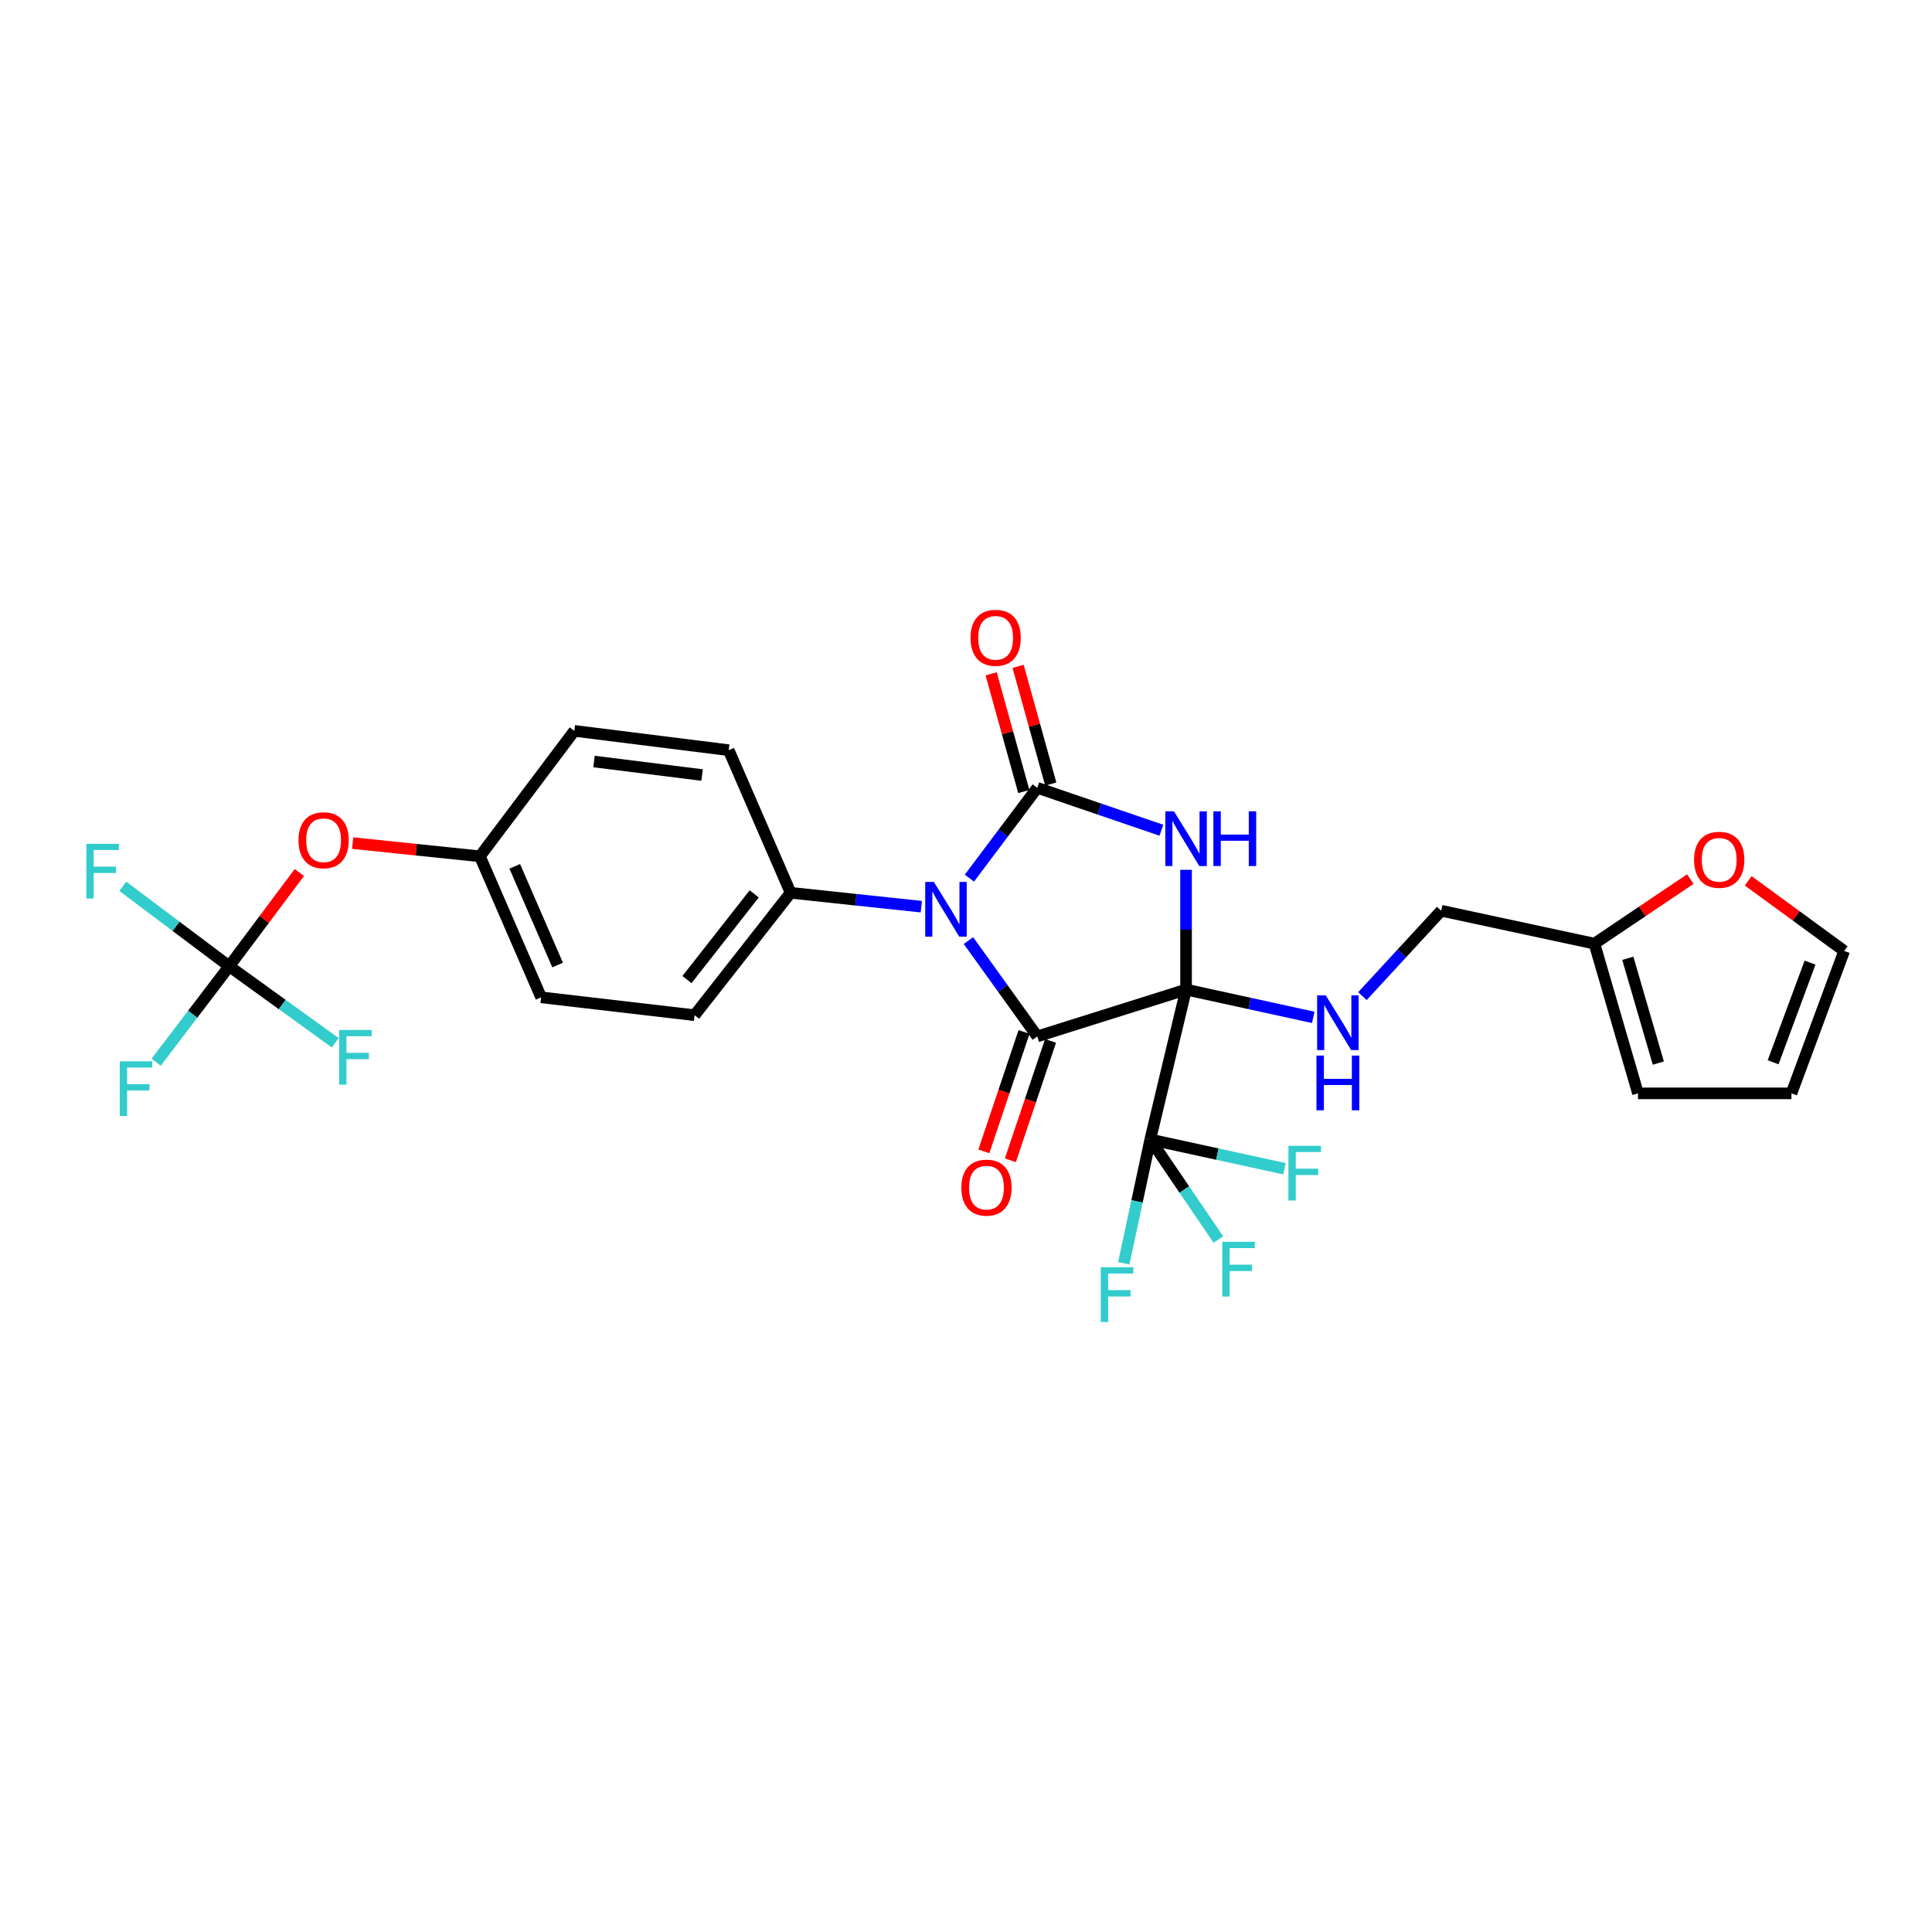 <?xml version='1.0' encoding='iso-8859-1'?>
<svg version='1.1' baseProfile='full'
              xmlns='http://www.w3.org/2000/svg'
                      xmlns:rdkit='http://www.rdkit.org/xml'
                      xmlns:xlink='http://www.w3.org/1999/xlink'
                  xml:space='preserve'
width='1000px' height='1000px' viewBox='0 0 1000 1000'>
<!-- END OF HEADER -->
<rect style='opacity:1.0;fill:#FFFFFF;stroke:none' width='1000' height='1000' x='0' y='0'> </rect>
<path class='bond-0' d='M 613.903,512.201 L 613.903,481.205' style='fill:none;fill-rule:evenodd;stroke:#000000;stroke-width:6px;stroke-linecap:butt;stroke-linejoin:miter;stroke-opacity:1' />
<path class='bond-0' d='M 613.903,481.205 L 613.903,450.209' style='fill:none;fill-rule:evenodd;stroke:#0000FF;stroke-width:6px;stroke-linecap:butt;stroke-linejoin:miter;stroke-opacity:1' />
<path class='bond-2' d='M 613.903,512.201 L 536.9,536.443' style='fill:none;fill-rule:evenodd;stroke:#000000;stroke-width:6px;stroke-linecap:butt;stroke-linejoin:miter;stroke-opacity:1' />
<path class='bond-4' d='M 613.903,512.201 L 595.38,589.792' style='fill:none;fill-rule:evenodd;stroke:#000000;stroke-width:6px;stroke-linecap:butt;stroke-linejoin:miter;stroke-opacity:1' />
<path class='bond-5' d='M 613.903,512.201 L 646.817,519.394' style='fill:none;fill-rule:evenodd;stroke:#000000;stroke-width:6px;stroke-linecap:butt;stroke-linejoin:miter;stroke-opacity:1' />
<path class='bond-5' d='M 646.817,519.394 L 679.731,526.587' style='fill:none;fill-rule:evenodd;stroke:#0000FF;stroke-width:6px;stroke-linecap:butt;stroke-linejoin:miter;stroke-opacity:1' />
<path class='bond-3' d='M 601.128,429.729 L 569.014,418.751' style='fill:none;fill-rule:evenodd;stroke:#0000FF;stroke-width:6px;stroke-linecap:butt;stroke-linejoin:miter;stroke-opacity:1' />
<path class='bond-3' d='M 569.014,418.751 L 536.9,407.772' style='fill:none;fill-rule:evenodd;stroke:#000000;stroke-width:6px;stroke-linecap:butt;stroke-linejoin:miter;stroke-opacity:1' />
<path class='bond-1' d='M 501.26,486.837 L 519.08,511.64' style='fill:none;fill-rule:evenodd;stroke:#0000FF;stroke-width:6px;stroke-linecap:butt;stroke-linejoin:miter;stroke-opacity:1' />
<path class='bond-1' d='M 519.08,511.64 L 536.9,536.443' style='fill:none;fill-rule:evenodd;stroke:#000000;stroke-width:6px;stroke-linecap:butt;stroke-linejoin:miter;stroke-opacity:1' />
<path class='bond-7' d='M 476.87,469.296 L 443.044,465.703' style='fill:none;fill-rule:evenodd;stroke:#0000FF;stroke-width:6px;stroke-linecap:butt;stroke-linejoin:miter;stroke-opacity:1' />
<path class='bond-7' d='M 443.044,465.703 L 409.218,462.11' style='fill:none;fill-rule:evenodd;stroke:#000000;stroke-width:6px;stroke-linecap:butt;stroke-linejoin:miter;stroke-opacity:1' />
<path class='bond-28' d='M 501.754,454.525 L 519.327,431.148' style='fill:none;fill-rule:evenodd;stroke:#0000FF;stroke-width:6px;stroke-linecap:butt;stroke-linejoin:miter;stroke-opacity:1' />
<path class='bond-28' d='M 519.327,431.148 L 536.9,407.772' style='fill:none;fill-rule:evenodd;stroke:#000000;stroke-width:6px;stroke-linecap:butt;stroke-linejoin:miter;stroke-opacity:1' />
<path class='bond-9' d='M 530.039,534.135 L 519.641,565.04' style='fill:none;fill-rule:evenodd;stroke:#000000;stroke-width:6px;stroke-linecap:butt;stroke-linejoin:miter;stroke-opacity:1' />
<path class='bond-9' d='M 519.641,565.04 L 509.242,595.946' style='fill:none;fill-rule:evenodd;stroke:#FF0000;stroke-width:6px;stroke-linecap:butt;stroke-linejoin:miter;stroke-opacity:1' />
<path class='bond-9' d='M 543.76,538.751 L 533.362,569.657' style='fill:none;fill-rule:evenodd;stroke:#000000;stroke-width:6px;stroke-linecap:butt;stroke-linejoin:miter;stroke-opacity:1' />
<path class='bond-9' d='M 533.362,569.657 L 522.964,600.562' style='fill:none;fill-rule:evenodd;stroke:#FF0000;stroke-width:6px;stroke-linecap:butt;stroke-linejoin:miter;stroke-opacity:1' />
<path class='bond-8' d='M 543.875,405.837 L 535.42,375.365' style='fill:none;fill-rule:evenodd;stroke:#000000;stroke-width:6px;stroke-linecap:butt;stroke-linejoin:miter;stroke-opacity:1' />
<path class='bond-8' d='M 535.42,375.365 L 526.966,344.894' style='fill:none;fill-rule:evenodd;stroke:#FF0000;stroke-width:6px;stroke-linecap:butt;stroke-linejoin:miter;stroke-opacity:1' />
<path class='bond-8' d='M 529.924,409.707 L 521.47,379.236' style='fill:none;fill-rule:evenodd;stroke:#000000;stroke-width:6px;stroke-linecap:butt;stroke-linejoin:miter;stroke-opacity:1' />
<path class='bond-8' d='M 521.47,379.236 L 513.016,348.765' style='fill:none;fill-rule:evenodd;stroke:#FF0000;stroke-width:6px;stroke-linecap:butt;stroke-linejoin:miter;stroke-opacity:1' />
<path class='bond-17' d='M 595.38,589.792 L 588.521,621.836' style='fill:none;fill-rule:evenodd;stroke:#000000;stroke-width:6px;stroke-linecap:butt;stroke-linejoin:miter;stroke-opacity:1' />
<path class='bond-17' d='M 588.521,621.836 L 581.662,653.879' style='fill:none;fill-rule:evenodd;stroke:#33CCCC;stroke-width:6px;stroke-linecap:butt;stroke-linejoin:miter;stroke-opacity:1' />
<path class='bond-18' d='M 595.38,589.792 L 613.001,615.682' style='fill:none;fill-rule:evenodd;stroke:#000000;stroke-width:6px;stroke-linecap:butt;stroke-linejoin:miter;stroke-opacity:1' />
<path class='bond-18' d='M 613.001,615.682 L 630.622,641.572' style='fill:none;fill-rule:evenodd;stroke:#33CCCC;stroke-width:6px;stroke-linecap:butt;stroke-linejoin:miter;stroke-opacity:1' />
<path class='bond-19' d='M 595.38,589.792 L 630.113,597.365' style='fill:none;fill-rule:evenodd;stroke:#000000;stroke-width:6px;stroke-linecap:butt;stroke-linejoin:miter;stroke-opacity:1' />
<path class='bond-19' d='M 630.113,597.365 L 664.845,604.939' style='fill:none;fill-rule:evenodd;stroke:#33CCCC;stroke-width:6px;stroke-linecap:butt;stroke-linejoin:miter;stroke-opacity:1' />
<path class='bond-15' d='M 705.194,515.589 L 725.577,493.486' style='fill:none;fill-rule:evenodd;stroke:#0000FF;stroke-width:6px;stroke-linecap:butt;stroke-linejoin:miter;stroke-opacity:1' />
<path class='bond-15' d='M 725.577,493.486 L 745.96,471.384' style='fill:none;fill-rule:evenodd;stroke:#000000;stroke-width:6px;stroke-linecap:butt;stroke-linejoin:miter;stroke-opacity:1' />
<path class='bond-6' d='M 118.642,500.129 L 136.788,475.878' style='fill:none;fill-rule:evenodd;stroke:#000000;stroke-width:6px;stroke-linecap:butt;stroke-linejoin:miter;stroke-opacity:1' />
<path class='bond-6' d='M 136.788,475.878 L 154.934,451.627' style='fill:none;fill-rule:evenodd;stroke:#FF0000;stroke-width:6px;stroke-linecap:butt;stroke-linejoin:miter;stroke-opacity:1' />
<path class='bond-22' d='M 118.642,500.129 L 99.727,524.97' style='fill:none;fill-rule:evenodd;stroke:#000000;stroke-width:6px;stroke-linecap:butt;stroke-linejoin:miter;stroke-opacity:1' />
<path class='bond-22' d='M 99.727,524.97 L 80.812,549.811' style='fill:none;fill-rule:evenodd;stroke:#33CCCC;stroke-width:6px;stroke-linecap:butt;stroke-linejoin:miter;stroke-opacity:1' />
<path class='bond-23' d='M 118.642,500.129 L 146.084,519.934' style='fill:none;fill-rule:evenodd;stroke:#000000;stroke-width:6px;stroke-linecap:butt;stroke-linejoin:miter;stroke-opacity:1' />
<path class='bond-23' d='M 146.084,519.934 L 173.525,539.739' style='fill:none;fill-rule:evenodd;stroke:#33CCCC;stroke-width:6px;stroke-linecap:butt;stroke-linejoin:miter;stroke-opacity:1' />
<path class='bond-24' d='M 118.642,500.129 L 91.11,479.446' style='fill:none;fill-rule:evenodd;stroke:#000000;stroke-width:6px;stroke-linecap:butt;stroke-linejoin:miter;stroke-opacity:1' />
<path class='bond-24' d='M 91.11,479.446 L 63.578,458.763' style='fill:none;fill-rule:evenodd;stroke:#33CCCC;stroke-width:6px;stroke-linecap:butt;stroke-linejoin:miter;stroke-opacity:1' />
<path class='bond-20' d='M 409.218,462.11 L 359.512,525.464' style='fill:none;fill-rule:evenodd;stroke:#000000;stroke-width:6px;stroke-linecap:butt;stroke-linejoin:miter;stroke-opacity:1' />
<path class='bond-20' d='M 390.372,462.677 L 355.578,507.025' style='fill:none;fill-rule:evenodd;stroke:#000000;stroke-width:6px;stroke-linecap:butt;stroke-linejoin:miter;stroke-opacity:1' />
<path class='bond-21' d='M 409.218,462.11 L 377.175,388.292' style='fill:none;fill-rule:evenodd;stroke:#000000;stroke-width:6px;stroke-linecap:butt;stroke-linejoin:miter;stroke-opacity:1' />
<path class='bond-10' d='M 825.271,488.435 L 745.96,471.384' style='fill:none;fill-rule:evenodd;stroke:#000000;stroke-width:6px;stroke-linecap:butt;stroke-linejoin:miter;stroke-opacity:1' />
<path class='bond-11' d='M 825.271,488.435 L 850.09,471.723' style='fill:none;fill-rule:evenodd;stroke:#000000;stroke-width:6px;stroke-linecap:butt;stroke-linejoin:miter;stroke-opacity:1' />
<path class='bond-11' d='M 850.09,471.723 L 874.91,455.011' style='fill:none;fill-rule:evenodd;stroke:#FF0000;stroke-width:6px;stroke-linecap:butt;stroke-linejoin:miter;stroke-opacity:1' />
<path class='bond-13' d='M 825.271,488.435 L 847.824,565.92' style='fill:none;fill-rule:evenodd;stroke:#000000;stroke-width:6px;stroke-linecap:butt;stroke-linejoin:miter;stroke-opacity:1' />
<path class='bond-13' d='M 842.555,496.012 L 858.341,550.252' style='fill:none;fill-rule:evenodd;stroke:#000000;stroke-width:6px;stroke-linecap:butt;stroke-linejoin:miter;stroke-opacity:1' />
<path class='bond-14' d='M 904.859,455.909 L 929.702,474.062' style='fill:none;fill-rule:evenodd;stroke:#FF0000;stroke-width:6px;stroke-linecap:butt;stroke-linejoin:miter;stroke-opacity:1' />
<path class='bond-14' d='M 929.702,474.062 L 954.545,492.215' style='fill:none;fill-rule:evenodd;stroke:#000000;stroke-width:6px;stroke-linecap:butt;stroke-linejoin:miter;stroke-opacity:1' />
<path class='bond-12' d='M 182.537,436.389 L 215.468,439.807' style='fill:none;fill-rule:evenodd;stroke:#FF0000;stroke-width:6px;stroke-linecap:butt;stroke-linejoin:miter;stroke-opacity:1' />
<path class='bond-12' d='M 215.468,439.807 L 248.399,443.225' style='fill:none;fill-rule:evenodd;stroke:#000000;stroke-width:6px;stroke-linecap:butt;stroke-linejoin:miter;stroke-opacity:1' />
<path class='bond-16' d='M 847.824,565.92 L 927.248,565.92' style='fill:none;fill-rule:evenodd;stroke:#000000;stroke-width:6px;stroke-linecap:butt;stroke-linejoin:miter;stroke-opacity:1' />
<path class='bond-29' d='M 954.545,492.215 L 927.248,565.92' style='fill:none;fill-rule:evenodd;stroke:#000000;stroke-width:6px;stroke-linecap:butt;stroke-linejoin:miter;stroke-opacity:1' />
<path class='bond-29' d='M 936.875,498.243 L 917.766,549.836' style='fill:none;fill-rule:evenodd;stroke:#000000;stroke-width:6px;stroke-linecap:butt;stroke-linejoin:miter;stroke-opacity:1' />
<path class='bond-27' d='M 359.512,525.464 L 280.088,516.215' style='fill:none;fill-rule:evenodd;stroke:#000000;stroke-width:6px;stroke-linecap:butt;stroke-linejoin:miter;stroke-opacity:1' />
<path class='bond-26' d='M 377.175,388.292 L 297.268,378.295' style='fill:none;fill-rule:evenodd;stroke:#000000;stroke-width:6px;stroke-linecap:butt;stroke-linejoin:miter;stroke-opacity:1' />
<path class='bond-26' d='M 363.392,401.158 L 307.457,394.159' style='fill:none;fill-rule:evenodd;stroke:#000000;stroke-width:6px;stroke-linecap:butt;stroke-linejoin:miter;stroke-opacity:1' />
<path class='bond-25' d='M 248.399,443.225 L 297.268,378.295' style='fill:none;fill-rule:evenodd;stroke:#000000;stroke-width:6px;stroke-linecap:butt;stroke-linejoin:miter;stroke-opacity:1' />
<path class='bond-30' d='M 248.399,443.225 L 280.088,516.215' style='fill:none;fill-rule:evenodd;stroke:#000000;stroke-width:6px;stroke-linecap:butt;stroke-linejoin:miter;stroke-opacity:1' />
<path class='bond-30' d='M 266.432,448.408 L 288.615,499.501' style='fill:none;fill-rule:evenodd;stroke:#000000;stroke-width:6px;stroke-linecap:butt;stroke-linejoin:miter;stroke-opacity:1' />
<path  class='atom-1' d='M 607.643 419.936
L 616.923 434.936
Q 617.843 436.416, 619.323 439.096
Q 620.803 441.776, 620.883 441.936
L 620.883 419.936
L 624.643 419.936
L 624.643 448.256
L 620.763 448.256
L 610.803 431.856
Q 609.643 429.936, 608.403 427.736
Q 607.203 425.536, 606.843 424.856
L 606.843 448.256
L 603.163 448.256
L 603.163 419.936
L 607.643 419.936
' fill='#0000FF'/>
<path  class='atom-1' d='M 628.043 419.936
L 631.883 419.936
L 631.883 431.976
L 646.363 431.976
L 646.363 419.936
L 650.203 419.936
L 650.203 448.256
L 646.363 448.256
L 646.363 435.176
L 631.883 435.176
L 631.883 448.256
L 628.043 448.256
L 628.043 419.936
' fill='#0000FF'/>
<path  class='atom-2' d='M 483.371 456.492
L 492.651 471.492
Q 493.571 472.972, 495.051 475.652
Q 496.531 478.332, 496.611 478.492
L 496.611 456.492
L 500.371 456.492
L 500.371 484.812
L 496.491 484.812
L 486.531 468.412
Q 485.371 466.492, 484.131 464.292
Q 482.931 462.092, 482.571 461.412
L 482.571 484.812
L 478.891 484.812
L 478.891 456.492
L 483.371 456.492
' fill='#0000FF'/>
<path  class='atom-6' d='M 686.222 515.213
L 695.502 530.213
Q 696.422 531.693, 697.902 534.373
Q 699.382 537.053, 699.462 537.213
L 699.462 515.213
L 703.222 515.213
L 703.222 543.533
L 699.342 543.533
L 689.382 527.133
Q 688.222 525.213, 686.982 523.013
Q 685.782 520.813, 685.422 520.133
L 685.422 543.533
L 681.742 543.533
L 681.742 515.213
L 686.222 515.213
' fill='#0000FF'/>
<path  class='atom-6' d='M 681.402 546.365
L 685.242 546.365
L 685.242 558.405
L 699.722 558.405
L 699.722 546.365
L 703.562 546.365
L 703.562 574.685
L 699.722 574.685
L 699.722 561.605
L 685.242 561.605
L 685.242 574.685
L 681.402 574.685
L 681.402 546.365
' fill='#0000FF'/>
<path  class='atom-9' d='M 502.336 330.133
Q 502.336 323.333, 505.696 319.533
Q 509.056 315.733, 515.336 315.733
Q 521.616 315.733, 524.976 319.533
Q 528.336 323.333, 528.336 330.133
Q 528.336 337.013, 524.936 340.933
Q 521.536 344.813, 515.336 344.813
Q 509.096 344.813, 505.696 340.933
Q 502.336 337.053, 502.336 330.133
M 515.336 341.613
Q 519.656 341.613, 521.976 338.733
Q 524.336 335.813, 524.336 330.133
Q 524.336 324.573, 521.976 321.773
Q 519.656 318.933, 515.336 318.933
Q 511.016 318.933, 508.656 321.733
Q 506.336 324.533, 506.336 330.133
Q 506.336 335.853, 508.656 338.733
Q 511.016 341.613, 515.336 341.613
' fill='#FF0000'/>
<path  class='atom-10' d='M 497.591 614.716
Q 497.591 607.916, 500.951 604.116
Q 504.311 600.316, 510.591 600.316
Q 516.871 600.316, 520.231 604.116
Q 523.591 607.916, 523.591 614.716
Q 523.591 621.596, 520.191 625.516
Q 516.791 629.396, 510.591 629.396
Q 504.351 629.396, 500.951 625.516
Q 497.591 621.636, 497.591 614.716
M 510.591 626.196
Q 514.911 626.196, 517.231 623.316
Q 519.591 620.396, 519.591 614.716
Q 519.591 609.156, 517.231 606.356
Q 514.911 603.516, 510.591 603.516
Q 506.271 603.516, 503.911 606.316
Q 501.591 609.116, 501.591 614.716
Q 501.591 620.436, 503.911 623.316
Q 506.271 626.196, 510.591 626.196
' fill='#FF0000'/>
<path  class='atom-12' d='M 876.856 445.026
Q 876.856 438.226, 880.216 434.426
Q 883.576 430.626, 889.856 430.626
Q 896.136 430.626, 899.496 434.426
Q 902.856 438.226, 902.856 445.026
Q 902.856 451.906, 899.456 455.826
Q 896.056 459.706, 889.856 459.706
Q 883.616 459.706, 880.216 455.826
Q 876.856 451.946, 876.856 445.026
M 889.856 456.506
Q 894.176 456.506, 896.496 453.626
Q 898.856 450.706, 898.856 445.026
Q 898.856 439.466, 896.496 436.666
Q 894.176 433.826, 889.856 433.826
Q 885.536 433.826, 883.176 436.626
Q 880.856 439.426, 880.856 445.026
Q 880.856 450.746, 883.176 453.626
Q 885.536 456.506, 889.856 456.506
' fill='#FF0000'/>
<path  class='atom-13' d='M 154.503 434.908
Q 154.503 428.108, 157.863 424.308
Q 161.223 420.508, 167.503 420.508
Q 173.783 420.508, 177.143 424.308
Q 180.503 428.108, 180.503 434.908
Q 180.503 441.788, 177.103 445.708
Q 173.703 449.588, 167.503 449.588
Q 161.263 449.588, 157.863 445.708
Q 154.503 441.828, 154.503 434.908
M 167.503 446.388
Q 171.823 446.388, 174.143 443.508
Q 176.503 440.588, 176.503 434.908
Q 176.503 429.348, 174.143 426.548
Q 171.823 423.708, 167.503 423.708
Q 163.183 423.708, 160.823 426.508
Q 158.503 429.308, 158.503 434.908
Q 158.503 440.628, 160.823 443.508
Q 163.183 446.388, 167.503 446.388
' fill='#FF0000'/>
<path  class='atom-18' d='M 569.772 655.932
L 586.612 655.932
L 586.612 659.172
L 573.572 659.172
L 573.572 667.772
L 585.172 667.772
L 585.172 671.052
L 573.572 671.052
L 573.572 684.252
L 569.772 684.252
L 569.772 655.932
' fill='#33CCCC'/>
<path  class='atom-19' d='M 632.652 642.766
L 649.492 642.766
L 649.492 646.006
L 636.452 646.006
L 636.452 654.606
L 648.052 654.606
L 648.052 657.886
L 636.452 657.886
L 636.452 671.086
L 632.652 671.086
L 632.652 642.766
' fill='#33CCCC'/>
<path  class='atom-20' d='M 666.891 593.061
L 683.731 593.061
L 683.731 596.301
L 670.691 596.301
L 670.691 604.901
L 682.291 604.901
L 682.291 608.181
L 670.691 608.181
L 670.691 621.381
L 666.891 621.381
L 666.891 593.061
' fill='#33CCCC'/>
<path  class='atom-23' d='M 61.981 549.323
L 78.821 549.323
L 78.821 552.563
L 65.781 552.563
L 65.781 561.163
L 77.381 561.163
L 77.381 564.443
L 65.781 564.443
L 65.781 577.643
L 61.981 577.643
L 61.981 549.323
' fill='#33CCCC'/>
<path  class='atom-24' d='M 175.539 533.109
L 192.379 533.109
L 192.379 536.349
L 179.339 536.349
L 179.339 544.949
L 190.939 544.949
L 190.939 548.229
L 179.339 548.229
L 179.339 561.429
L 175.539 561.429
L 175.539 533.109
' fill='#33CCCC'/>
<path  class='atom-25' d='M 44.689 436.738
L 61.529 436.738
L 61.529 439.978
L 48.489 439.978
L 48.489 448.578
L 60.089 448.578
L 60.089 451.858
L 48.489 451.858
L 48.489 465.058
L 44.689 465.058
L 44.689 436.738
' fill='#33CCCC'/>
</svg>
